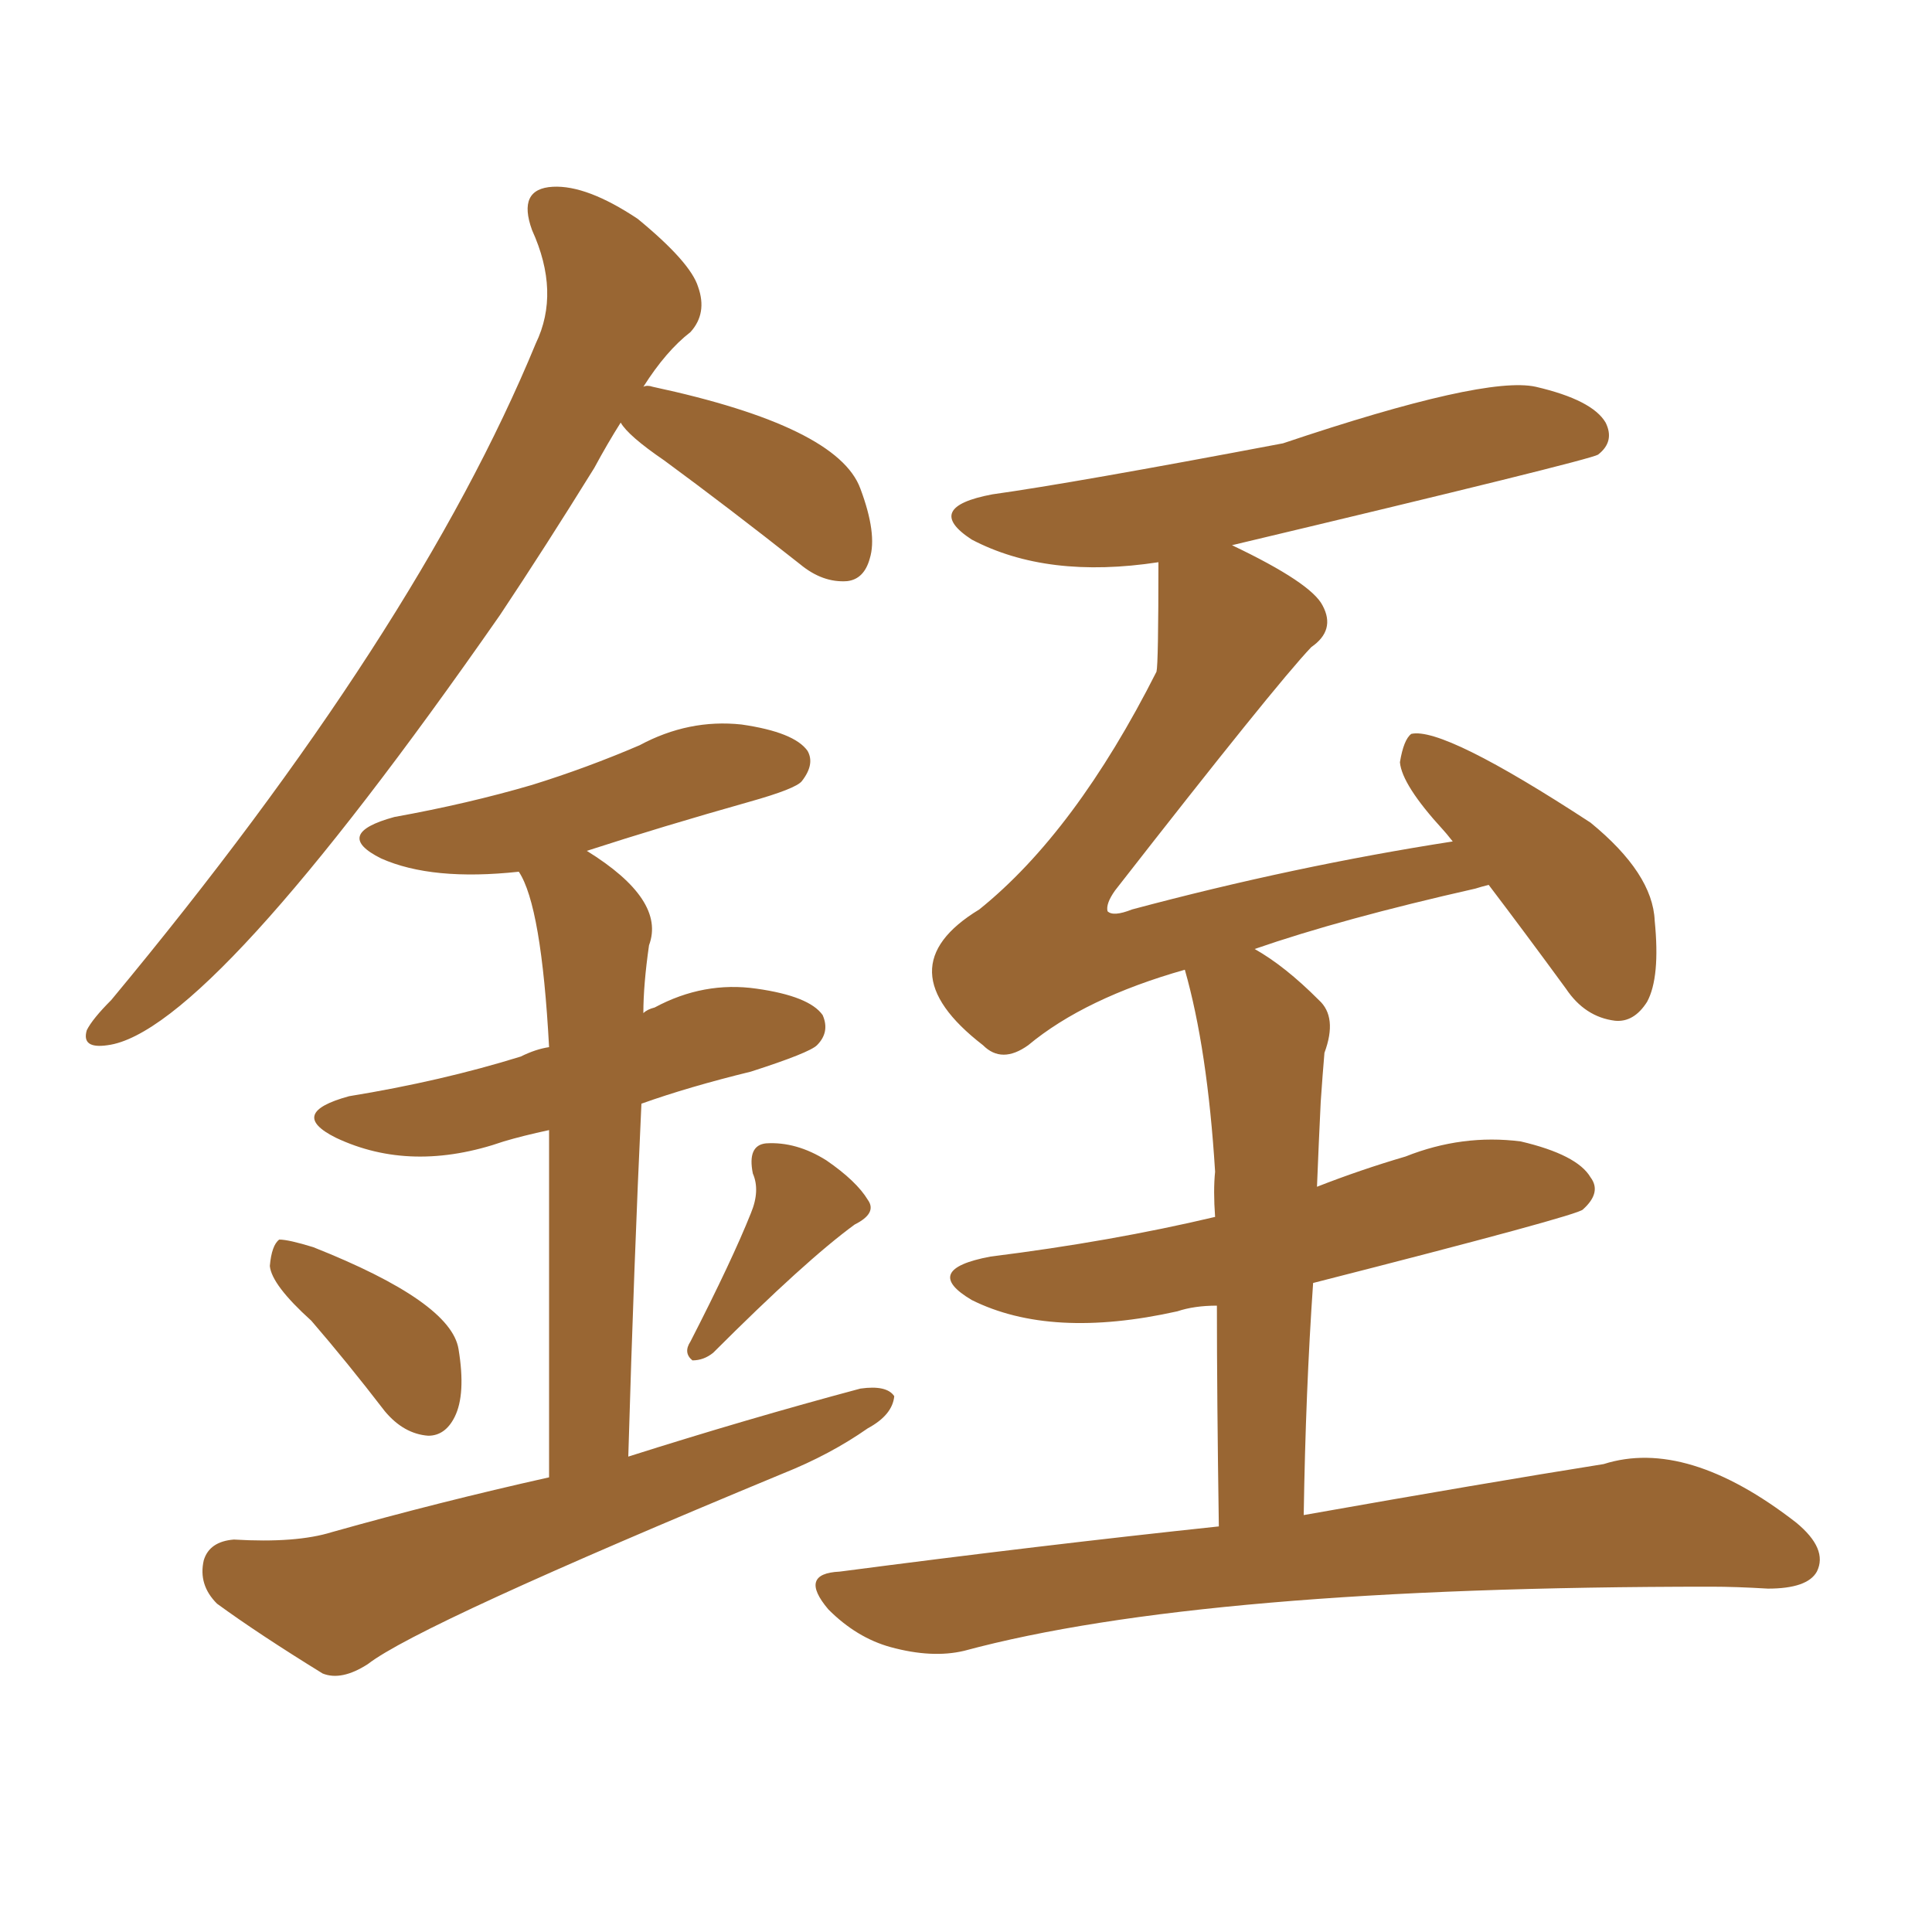 <svg xmlns="http://www.w3.org/2000/svg" xmlns:xlink="http://www.w3.org/1999/xlink" width="150" height="150"><path fill="#996633" padding="10" d="M94.63 118.51L94.63 118.51Q94.48 108.40 94.48 101.37L94.48 101.37Q92.72 101.37 91.41 101.81L91.41 101.81Q81.59 104.00 75.44 100.93L75.44 100.93Q71.48 98.58 76.90 97.56L76.90 97.56Q86.28 96.39 94.34 94.48L94.34 94.48Q94.19 92.43 94.34 90.97L94.34 90.97Q93.75 81.45 91.99 75.29L91.99 75.29Q84.23 77.49 79.83 81.15L79.83 81.15Q77.78 82.62 76.32 81.15L76.32 81.15Q68.55 75.15 76.03 70.61L76.03 70.61Q83.50 64.60 89.79 52.15L89.79 52.15Q89.94 51.56 89.94 43.65L89.94 43.65Q81.30 44.97 75.44 41.89L75.44 41.89Q71.63 39.40 77.05 38.38L77.05 38.38Q83.35 37.50 99.61 34.42L99.61 34.42Q115.28 29.15 119.24 30.03L119.24 30.03Q123.63 31.05 124.66 32.81L124.66 32.81Q125.39 34.28 124.07 35.30L124.07 35.30Q123.34 35.74 95.65 42.33L95.65 42.33Q101.81 45.26 102.69 47.02L102.69 47.02Q103.71 48.93 101.81 50.24L101.81 50.24Q99.02 53.17 86.57 69.14L86.57 69.14Q85.84 70.17 85.99 70.75L85.99 70.75Q86.43 71.19 87.89 70.61L87.89 70.61Q100.49 67.24 112.79 65.33L112.79 65.33Q112.21 64.60 112.06 64.45L112.06 64.45Q108.84 60.94 108.69 59.18L108.69 59.18Q108.98 57.42 109.57 56.98L109.57 56.98Q112.06 56.40 123.49 63.87L123.49 63.87Q128.32 67.82 128.47 71.48L128.47 71.48Q128.91 75.88 127.88 77.78L127.88 77.78Q126.86 79.39 125.39 79.25L125.39 79.25Q123.05 78.96 121.58 76.76L121.58 76.76Q118.36 72.36 115.58 68.70L115.58 68.70Q114.99 68.85 114.55 68.99L114.55 68.99Q104.15 71.34 97.41 73.68L97.41 73.68Q99.76 75 102.39 77.64L102.39 77.64Q103.86 78.96 102.83 81.74L102.83 81.74Q102.69 83.35 102.54 85.55L102.54 85.55Q102.39 88.62 102.25 92.14L102.25 92.14Q105.62 90.82 109.13 89.79L109.13 89.79Q113.53 88.04 118.07 88.62L118.07 88.62Q122.46 89.65 123.49 91.41L123.49 91.41Q124.37 92.58 122.90 93.90L122.90 93.90Q122.61 94.34 101.95 99.61L101.95 99.61Q101.37 107.96 101.22 117.63L101.22 117.63Q115.28 115.14 124.51 113.67L124.51 113.67Q130.96 111.62 139.45 118.21L139.45 118.21Q141.94 120.26 141.06 122.02L141.06 122.02Q140.33 123.34 137.26 123.34L137.26 123.34Q134.77 123.19 132.86 123.19L132.86 123.19Q93.31 123.19 74.85 128.17L74.85 128.17Q72.36 128.76 69.14 127.88L69.14 127.88Q66.50 127.15 64.31 124.95L64.31 124.95Q61.96 122.17 65.19 122.02L65.19 122.02Q80.86 119.97 94.63 118.51ZM48.19 32.81L48.19 32.81Q47.17 34.42 46.14 36.33L46.14 36.33Q42.33 42.48 38.82 47.75L38.82 47.75Q16.26 80.13 8.35 81.15L8.35 81.15Q6.30 81.45 6.74 79.98L6.74 79.98Q7.18 79.10 8.64 77.64L8.64 77.64Q32.37 49.07 41.60 26.66L41.60 26.66Q43.51 22.71 41.31 17.87L41.31 17.87Q40.14 14.65 42.92 14.50L42.92 14.50Q45.56 14.36 49.51 16.99L49.51 16.99Q53.61 20.36 54.20 22.27L54.20 22.27Q54.93 24.32 53.61 25.78L53.61 25.78Q51.71 27.25 49.95 30.03L49.95 30.03Q50.24 29.88 50.68 30.03L50.68 30.03Q65.04 33.11 66.80 37.94L66.80 37.94Q68.12 41.46 67.53 43.36L67.53 43.36Q67.09 44.97 65.77 45.12L65.77 45.12Q63.87 45.26 62.11 43.80L62.11 43.80Q56.54 39.40 51.56 35.74L51.56 35.74Q48.78 33.84 48.19 32.81ZM24.17 102.54L24.17 102.54Q21.09 99.76 20.95 98.29L20.95 98.29Q21.09 96.68 21.68 96.24L21.68 96.24Q22.41 96.24 24.32 96.83L24.32 96.83Q35.01 101.07 35.60 104.74L35.60 104.74Q36.18 108.25 35.30 110.01L35.30 110.01Q34.57 111.47 33.25 111.47L33.25 111.47Q31.35 111.33 29.88 109.57L29.88 109.57Q26.95 105.76 24.17 102.54ZM58.30 94.19L58.30 94.19Q59.03 92.43 58.45 91.11L58.45 91.11Q58.01 88.92 59.47 88.77L59.47 88.77Q61.82 88.62 64.16 90.09L64.16 90.09Q66.50 91.70 67.38 93.16L67.38 93.16Q68.12 94.19 66.36 95.07L66.36 95.07Q62.55 97.85 55.37 105.03L55.37 105.03Q54.64 105.62 53.76 105.62L53.76 105.62Q53.03 105.03 53.61 104.15L53.61 104.15Q56.84 97.85 58.30 94.19ZM42.63 114.70L42.63 114.70L42.63 114.70Q42.63 97.12 42.63 87.74L42.63 87.74Q40.58 88.18 39.11 88.62L39.11 88.62Q31.93 91.11 26.07 88.33L26.07 88.33Q22.27 86.43 27.10 85.11L27.10 85.11Q34.28 83.94 40.43 82.03L40.43 82.03Q41.60 81.45 42.63 81.30L42.63 81.30Q42.04 70.31 40.28 67.68L40.28 67.68Q33.54 68.41 29.59 66.65L29.59 66.65Q25.78 64.75 30.62 63.43L30.62 63.43Q36.33 62.40 41.31 60.94L41.31 60.94Q45.56 59.62 49.66 57.86L49.66 57.86Q53.47 55.81 57.57 56.25L57.57 56.25Q61.67 56.84 62.70 58.30L62.70 58.30Q63.28 59.33 62.26 60.64L62.26 60.64Q61.82 61.23 58.15 62.26L58.15 62.26Q51.42 64.16 45.56 66.06L45.56 66.06Q51.71 69.87 50.39 73.39L50.39 73.39Q49.95 76.46 49.95 78.66L49.95 78.66Q50.24 78.37 50.83 78.22L50.83 78.22Q54.64 76.17 58.74 76.76L58.74 76.76Q62.84 77.34 63.87 78.81L63.87 78.81Q64.45 80.13 63.43 81.15L63.43 81.15Q62.84 81.74 58.30 83.20L58.30 83.20Q53.47 84.38 49.80 85.69L49.80 85.69Q49.22 98.00 48.78 113.09L48.78 113.09Q58.01 110.16 66.80 107.81L66.80 107.81Q68.85 107.52 69.43 108.40L69.43 108.40Q69.29 109.86 67.38 110.89L67.38 110.89Q64.45 112.94 60.79 114.40L60.79 114.40Q32.52 126.12 28.56 129.20L28.56 129.20Q26.51 130.52 25.05 129.93L25.05 129.93Q20.07 126.86 16.85 124.51L16.85 124.51Q15.38 123.05 15.82 121.14L15.82 121.14Q16.26 119.68 18.16 119.53L18.16 119.53Q23.00 119.82 25.78 118.95L25.78 118.95Q34.13 116.60 42.63 114.70Z"/></svg>